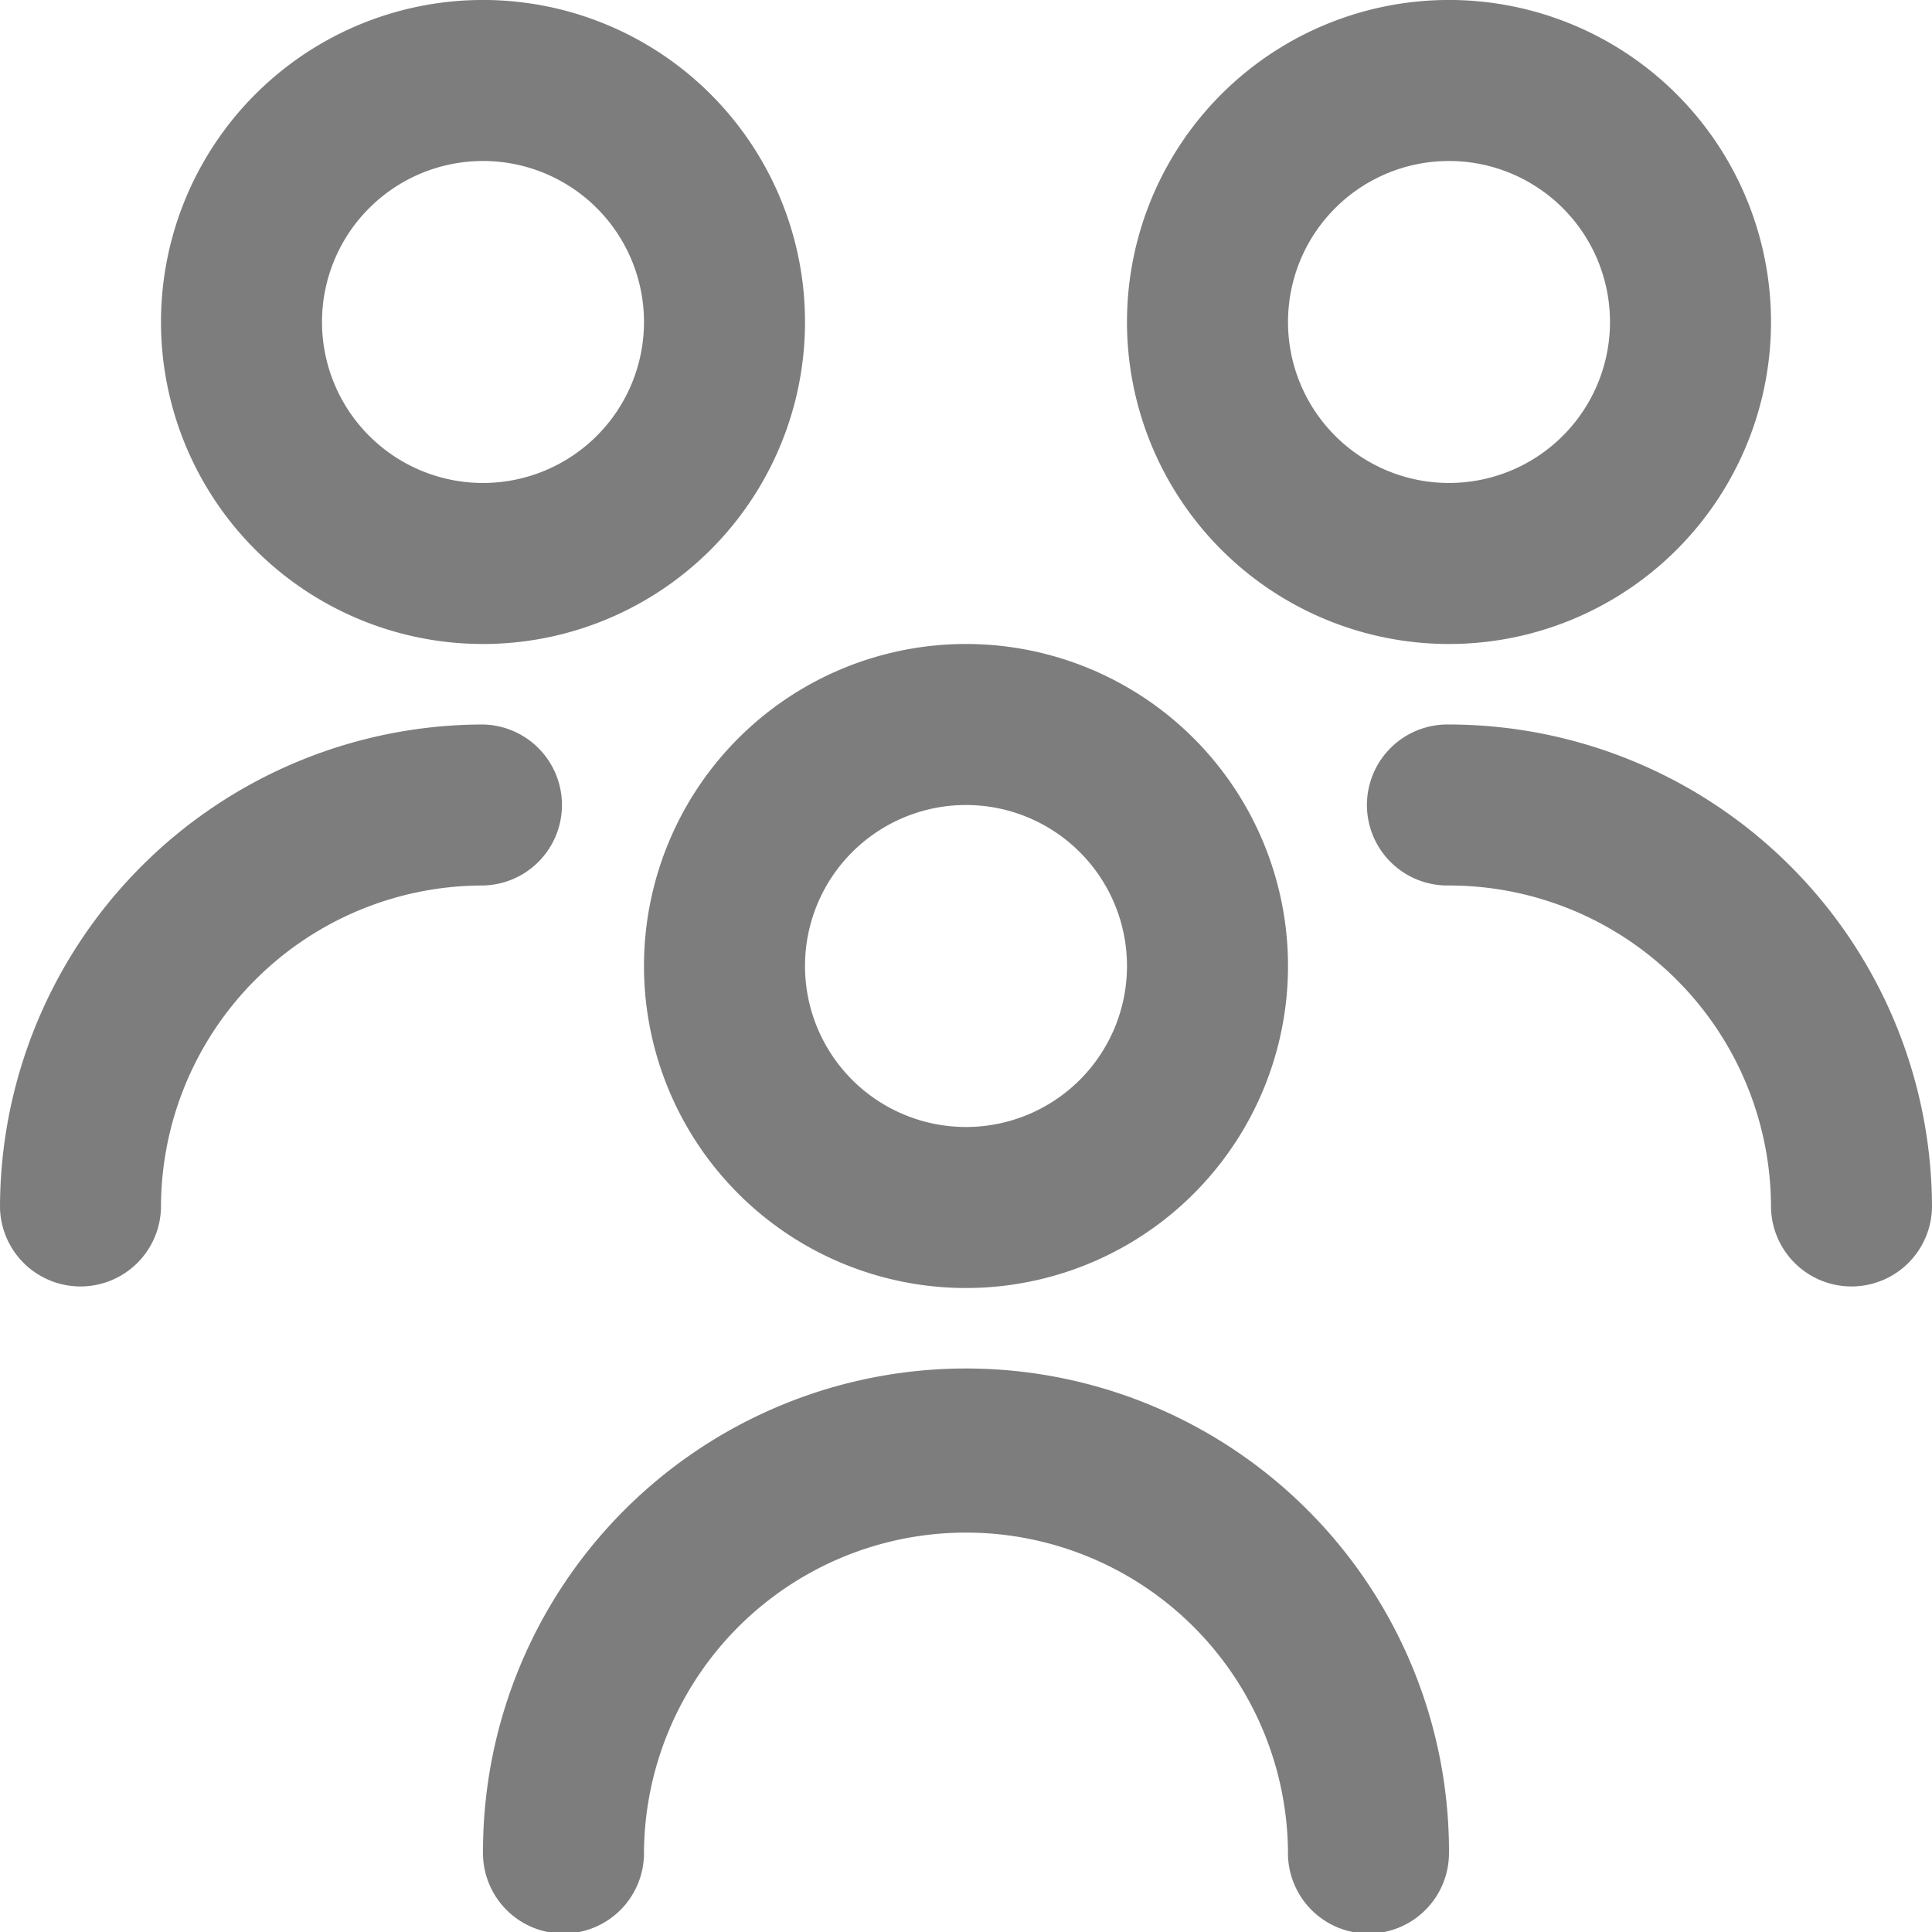 <svg xmlns="http://www.w3.org/2000/svg" width="64" height="64" viewBox="0 0 64 64">
  <g id="Group_24929" data-name="Group 24929" transform="translate(-275 -850)">
    <rect id="Rectangle_17041" data-name="Rectangle 17041" width="64" height="64" transform="translate(275 850)" fill="none"/>
    <path id="users-alt" d="M32,42.667A10.667,10.667,0,1,1,42.667,32,10.667,10.667,0,0,1,32,42.667Zm0-16A5.333,5.333,0,1,0,37.333,32,5.333,5.333,0,0,0,32,26.667ZM48,61.333a16,16,0,0,0-32,0,2.667,2.667,0,1,0,5.333,0,10.667,10.667,0,0,1,21.333,0,2.667,2.667,0,1,0,5.333,0Zm0-40A10.667,10.667,0,1,1,58.667,10.667,10.667,10.667,0,0,1,48,21.333Zm0-16a5.333,5.333,0,1,0,5.333,5.333A5.333,5.333,0,0,0,48,5.333ZM64,40A16.016,16.016,0,0,0,48,24a2.667,2.667,0,1,0,0,5.333A10.667,10.667,0,0,1,58.667,40,2.667,2.667,0,0,0,64,40ZM16,21.333A10.667,10.667,0,1,1,26.667,10.667,10.667,10.667,0,0,1,16,21.333Zm0-16a5.333,5.333,0,1,0,5.333,5.333A5.333,5.333,0,0,0,16,5.333ZM5.333,40A10.667,10.667,0,0,1,16,29.333,2.667,2.667,0,0,0,16,24,16.016,16.016,0,0,0,0,40a2.667,2.667,0,0,0,5.333,0Z" transform="translate(275 850)" fill="#7d7d7d"/>
  </g>
</svg>
